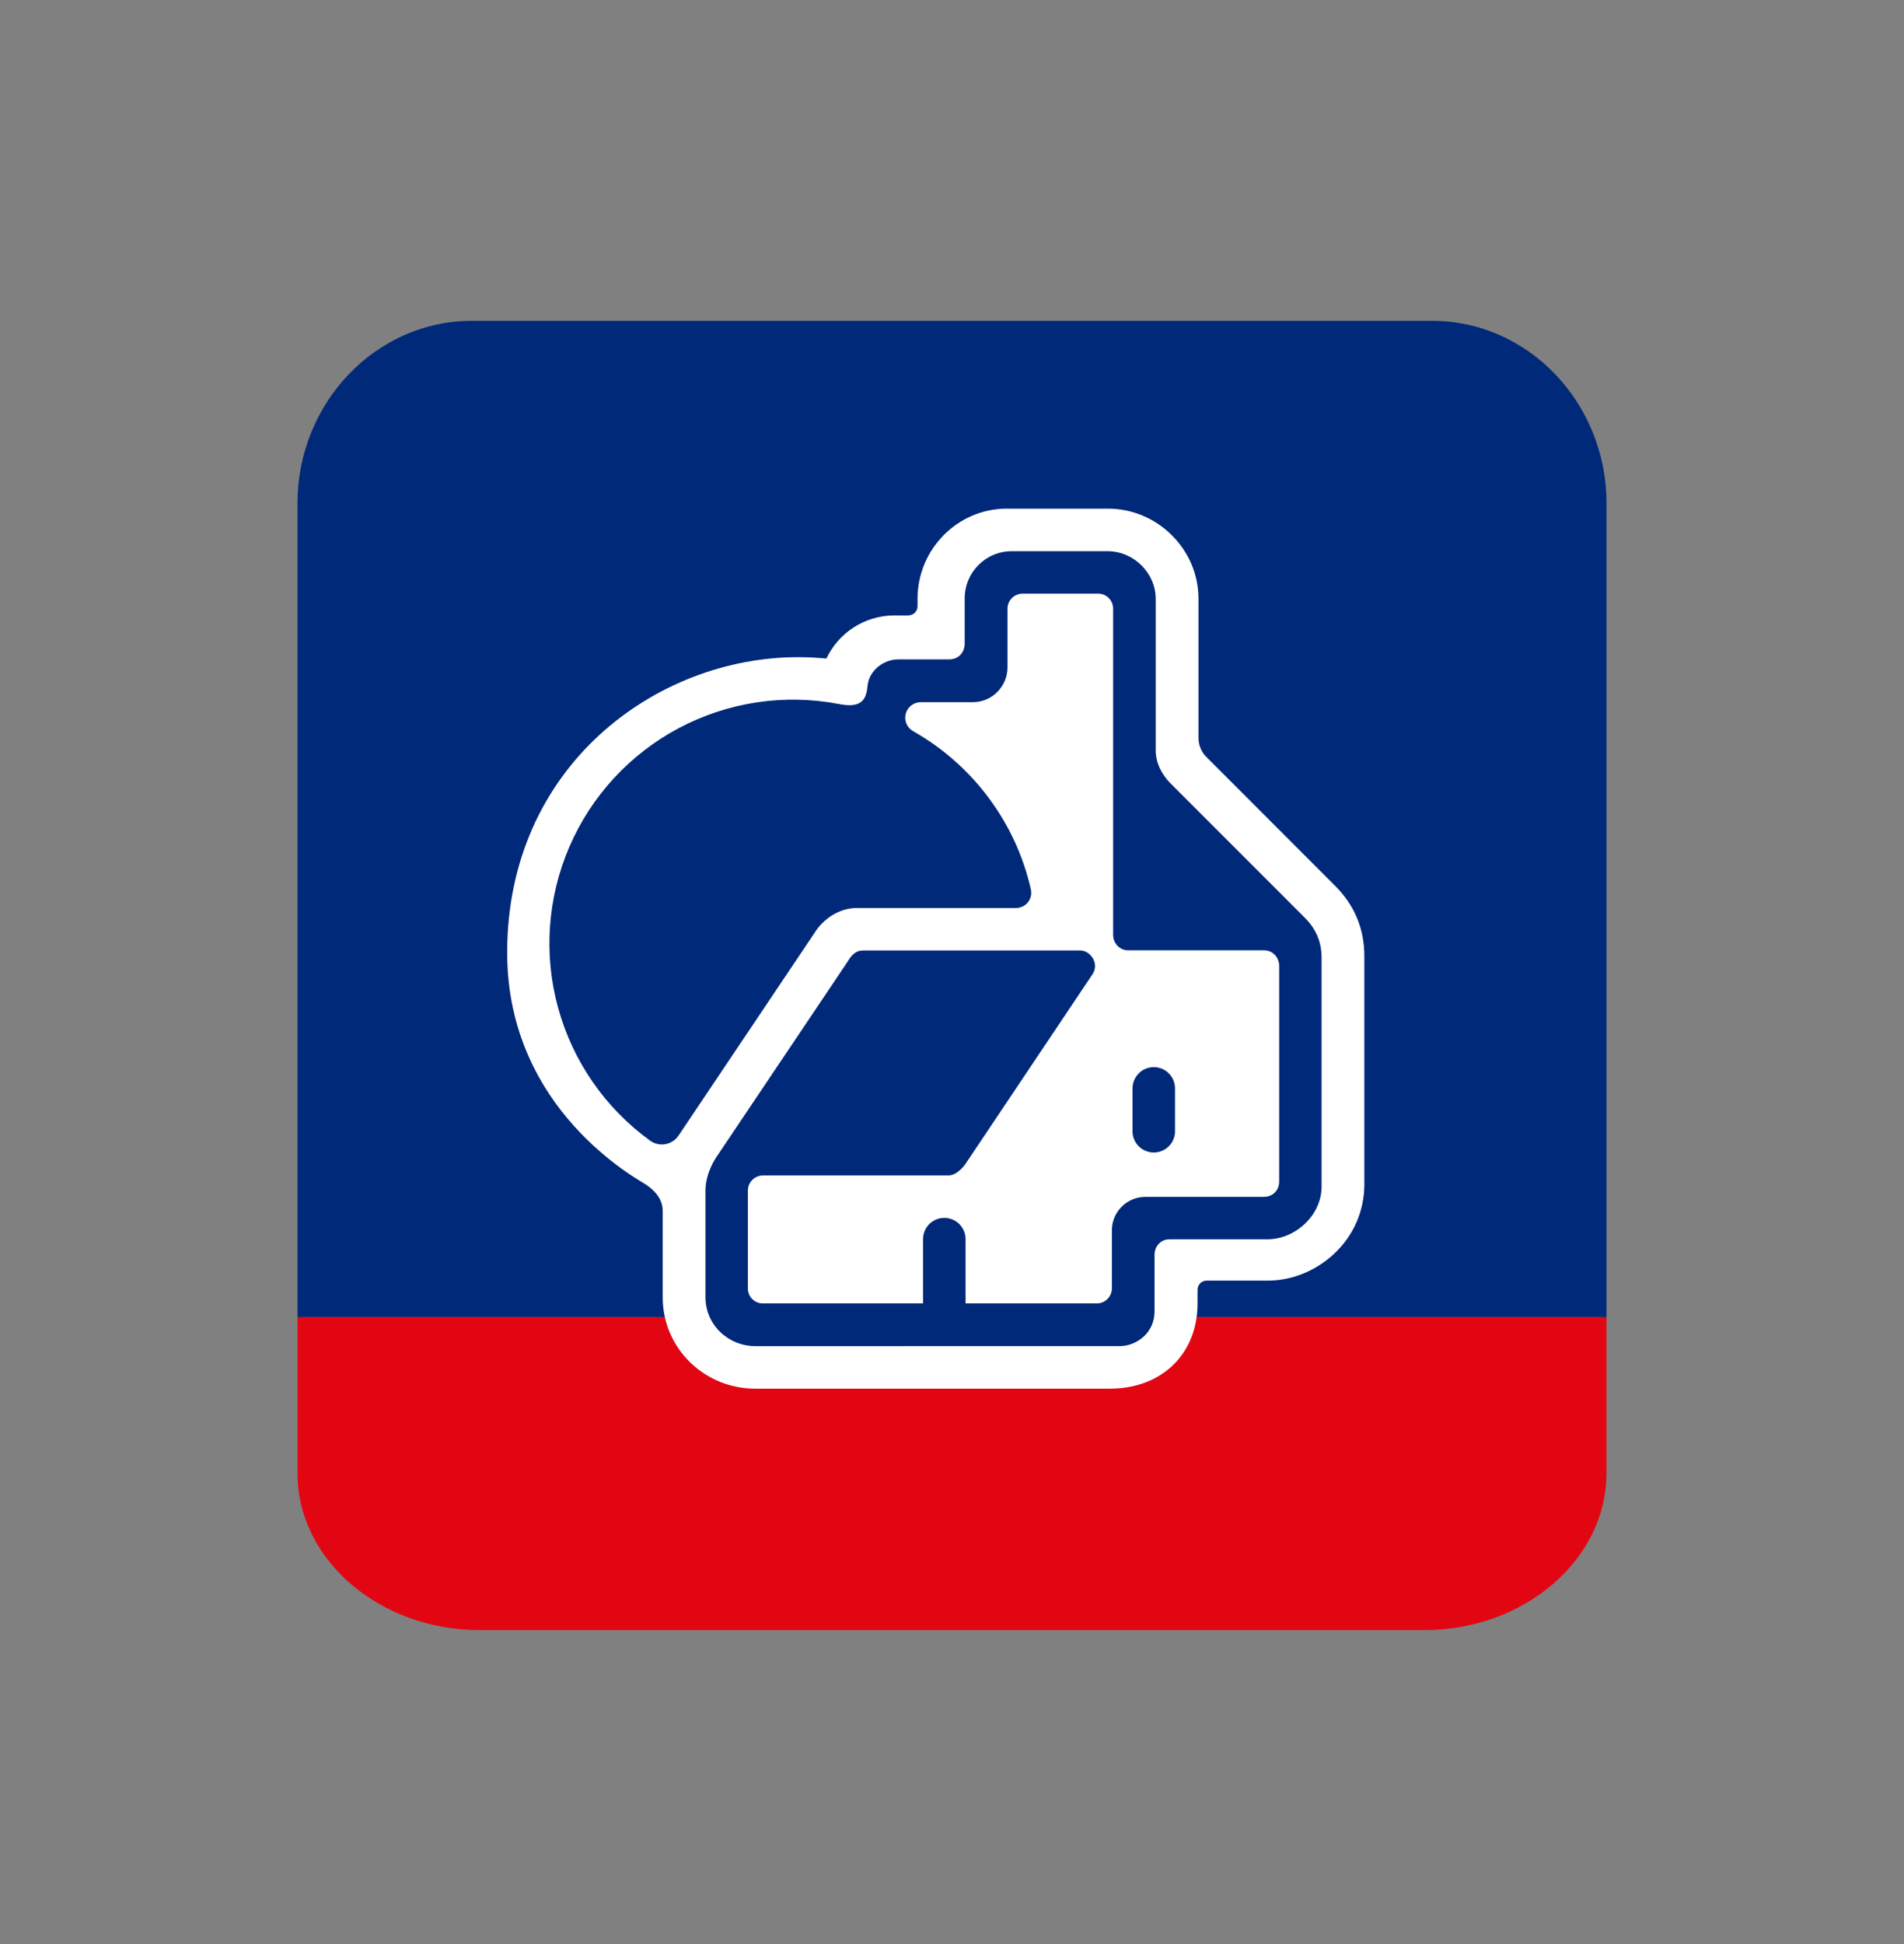 <svg width="48" height="49" viewBox="0 0 48 49" fill="none" xmlns="http://www.w3.org/2000/svg">
<rect x="0" y="0" width="48" height="49" fill="#808080" stroke="none"/>
<g clip-path="url(#clip0_478_9125)">
<path fill-rule="evenodd" clip-rule="evenodd" d="M40.5 37.141V33.194H7.5V37.141C7.5 39.311 9.566 41.087 12.093 41.087H35.905C38.43 41.087 40.498 39.31 40.498 37.14" fill="#E20613"/>
<path fill-rule="evenodd" clip-rule="evenodd" d="M35.906 33.194H7.5V12.682C7.5 10.154 9.476 8.087 11.891 8.087H36.109C38.524 8.087 40.5 10.154 40.5 12.682V33.194H35.906Z" fill="#002979"/>
<path fill-rule="evenodd" clip-rule="evenodd" d="M31.963 32.278C32.572 32.278 33.184 32.028 33.642 31.593C33.876 31.373 34.064 31.108 34.194 30.814C34.323 30.52 34.392 30.202 34.395 29.881V24.099C34.395 23.411 34.147 22.815 33.66 22.329L30.426 19.093C30.359 19.031 30.306 18.955 30.27 18.871C30.233 18.787 30.214 18.697 30.214 18.605V15.097C30.214 14.489 29.973 13.916 29.535 13.484C29.107 13.059 28.529 12.819 27.925 12.82H25.384C24.141 12.82 23.131 13.841 23.131 15.097V15.289C23.129 15.349 23.104 15.405 23.061 15.446C23.018 15.487 22.961 15.51 22.902 15.51V15.512H22.521C22.166 15.517 21.82 15.622 21.522 15.814C21.223 16.006 20.985 16.278 20.833 16.599C20.595 16.576 20.357 16.564 20.118 16.564C16.546 16.564 12.786 19.308 12.786 24.01C12.786 27.995 16.119 29.741 16.301 29.869C16.426 29.959 16.707 30.165 16.707 30.52V32.697C16.707 33.325 16.957 33.91 17.408 34.347C17.849 34.77 18.436 35.004 19.046 35.001H27.976C28.593 35.001 29.131 34.809 29.529 34.448C29.956 34.06 30.19 33.496 30.19 32.858V32.507C30.19 32.446 30.214 32.388 30.257 32.345C30.3 32.302 30.359 32.278 30.419 32.278H31.963Z" fill="white"/>
<path fill-rule="evenodd" clip-rule="evenodd" d="M29.622 28.544V27.433C29.622 27.291 29.566 27.154 29.465 27.054C29.365 26.953 29.229 26.897 29.087 26.897C28.945 26.897 28.808 26.953 28.708 27.054C28.608 27.154 28.551 27.291 28.551 27.433V28.544C28.559 28.681 28.619 28.809 28.719 28.903C28.818 28.997 28.95 29.049 29.087 29.049C29.223 29.049 29.355 28.997 29.454 28.903C29.554 28.809 29.614 28.681 29.622 28.544ZM32.883 23.12L29.487 19.723C29.285 19.51 29.136 19.228 29.136 18.919V15.099C29.136 14.437 28.579 13.893 27.919 13.893H25.508C24.848 13.893 24.32 14.425 24.32 15.085V16.238C24.32 16.376 24.22 16.62 23.926 16.62H22.642C22.281 16.62 21.906 16.895 21.87 17.293C21.842 17.604 21.738 17.85 21.201 17.754L21.181 17.751C21.169 17.748 21.158 17.746 21.145 17.741L21.145 17.744C19.773 17.482 18.353 17.695 17.118 18.349C15.884 19.003 14.909 20.058 14.355 21.341C13.801 22.623 13.7 24.056 14.07 25.403C14.44 26.75 15.258 27.931 16.39 28.751L16.393 28.753C16.448 28.792 16.51 28.82 16.576 28.834C16.642 28.849 16.71 28.85 16.777 28.838C16.843 28.826 16.907 28.8 16.963 28.763C17.02 28.726 17.068 28.678 17.106 28.621H17.107L20.586 23.437C20.586 23.437 20.949 22.886 21.606 22.886H25.616C25.674 22.886 25.732 22.872 25.784 22.846C25.836 22.821 25.882 22.784 25.918 22.737C25.954 22.691 25.978 22.638 25.99 22.581C26.002 22.524 26.001 22.465 25.986 22.408H25.987C25.797 21.578 25.436 20.796 24.927 20.113C24.419 19.429 23.773 18.858 23.033 18.437C22.954 18.397 22.892 18.331 22.855 18.251C22.819 18.171 22.811 18.081 22.832 17.995C22.854 17.91 22.903 17.834 22.973 17.78C23.043 17.726 23.129 17.698 23.217 17.699H24.523C24.755 17.699 24.977 17.607 25.141 17.443C25.305 17.279 25.398 17.057 25.399 16.825V15.346C25.399 15.123 25.577 14.963 25.784 14.963H27.692C27.742 14.964 27.791 14.975 27.836 14.994C27.881 15.014 27.922 15.042 27.956 15.078C27.991 15.114 28.018 15.156 28.036 15.202C28.054 15.248 28.063 15.297 28.062 15.346V23.566C28.062 23.764 28.216 23.953 28.445 23.953H31.865C32.117 23.953 32.248 24.167 32.248 24.337V29.785C32.248 29.977 32.111 30.167 31.86 30.167H28.873C28.65 30.167 28.437 30.256 28.279 30.413C28.121 30.57 28.032 30.783 28.031 31.006V32.471C28.031 32.521 28.021 32.571 28.002 32.618C27.983 32.664 27.955 32.707 27.919 32.742C27.883 32.778 27.84 32.806 27.794 32.825C27.747 32.844 27.697 32.853 27.646 32.853H24.342V31.23C24.342 31.16 24.328 31.09 24.301 31.026C24.274 30.961 24.235 30.902 24.185 30.852C24.135 30.803 24.076 30.764 24.011 30.737C23.946 30.71 23.877 30.697 23.807 30.697C23.736 30.697 23.667 30.71 23.602 30.737C23.537 30.764 23.478 30.803 23.428 30.852C23.378 30.902 23.339 30.961 23.312 31.026C23.285 31.09 23.271 31.16 23.271 31.23V32.853H19.238C19.187 32.854 19.137 32.845 19.09 32.826C19.043 32.807 19 32.779 18.965 32.743C18.929 32.708 18.9 32.665 18.881 32.618C18.862 32.571 18.853 32.521 18.854 32.471V30.009C18.854 29.785 19.038 29.627 19.237 29.627H23.908C24.138 29.627 24.33 29.351 24.33 29.351L27.544 24.553C27.725 24.271 27.472 23.957 27.243 23.957H21.762C21.544 23.957 21.452 24.104 21.345 24.273L18.053 29.175C18.053 29.175 17.785 29.558 17.785 30.009V32.695C17.785 33.392 18.355 33.93 19.051 33.93L28.228 33.929C28.637 33.929 29.106 33.608 29.106 33.055V31.616C29.106 31.454 29.228 31.236 29.488 31.236H31.955C32.651 31.236 33.317 30.635 33.317 29.909V24.133C33.317 23.689 33.136 23.37 32.883 23.12" fill="#002979"/>
</g>
<defs>
<clipPath id="clip0_478_9125">
<rect width="33" height="33" fill="white" transform="translate(7.5 8.087)"/>
</clipPath>
</defs>
</svg>
